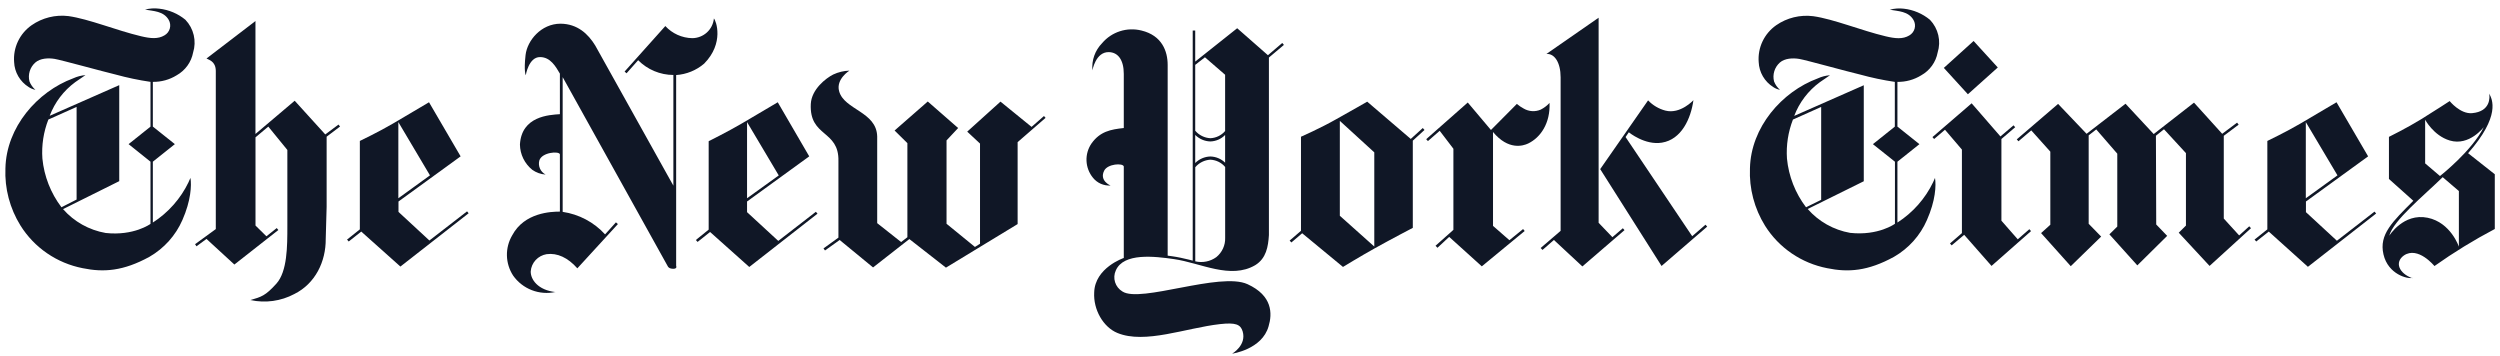<svg xmlns="http://www.w3.org/2000/svg" width="239" height="34" viewBox="0 0 239 34" fill="none"><g clip-path="url(#clip0_5353_636)"><path d="M7.323 19.077V10.221L4.624 11.428C4.16 12.615 3.965 13.887 4.053 15.156C4.215 16.844 4.846 18.456 5.875 19.813L7.323 19.077ZM15.228 0.83C16.148 0.935 17.017 1.305 17.727 1.892C18.118 2.303 18.392 2.809 18.521 3.359C18.65 3.908 18.629 4.481 18.461 5.02C18.375 5.474 18.19 5.905 17.918 6.281C17.646 6.657 17.294 6.97 16.887 7.198C16.207 7.62 15.416 7.838 14.612 7.826V12.101L16.716 13.779L14.612 15.458V21.275C16.091 20.323 17.273 18.985 18.029 17.41C18.029 17.41 18.082 17.265 18.208 17.008C18.322 17.724 18.257 19.173 17.438 21.033C16.795 22.508 15.69 23.741 14.286 24.551C11.787 25.92 9.911 26.053 7.902 25.638C6.68 25.399 5.521 24.913 4.499 24.212C3.476 23.51 2.611 22.607 1.957 21.56C0.939 19.921 0.438 18.019 0.518 16.098C0.6 12.153 3.568 8.756 6.996 7.488C7.366 7.318 7.764 7.214 8.171 7.182C7.897 7.363 7.584 7.584 7.196 7.85C6.084 8.668 5.234 9.787 4.75 11.07L11.4 8.14V17.318L6.026 19.991C7.079 21.192 8.519 21.997 10.103 22.273C12.802 22.567 14.388 21.403 14.388 21.403V15.458L12.293 13.779L14.388 12.105V7.826C13.261 7.661 12.146 7.427 11.049 7.125C9.85 6.84 5.859 5.737 5.235 5.632C4.611 5.527 3.841 5.568 3.376 5.978C3.125 6.2 2.941 6.485 2.842 6.803C2.744 7.121 2.735 7.459 2.817 7.782C2.937 8.092 3.132 8.368 3.384 8.587C3.154 8.542 2.934 8.451 2.74 8.321C2.331 8.063 1.99 7.711 1.748 7.296C1.506 6.88 1.369 6.413 1.35 5.934C1.297 5.254 1.423 4.573 1.716 3.955C2.009 3.338 2.459 2.806 3.021 2.412C4.044 1.7 5.298 1.388 6.54 1.538C8.497 1.812 11.13 2.907 13.471 3.462C14.38 3.68 15.101 3.752 15.721 3.382C15.974 3.238 16.159 3.002 16.235 2.724C16.312 2.447 16.273 2.15 16.129 1.9C15.632 1.051 14.673 1.067 13.862 0.918C14.307 0.8 14.771 0.77 15.228 0.83Z" fill="#101726"></path><path d="M41.099 16.768L38.082 18.953V11.672L41.099 16.756V16.768ZM41.014 9.776C41.014 9.776 38.975 10.983 37.609 11.788C36.244 12.593 34.401 13.475 34.401 13.475V21.928L33.178 22.902L33.337 23.087L34.535 22.138L38.278 25.483L44.801 20.387L44.651 20.205L41.05 22.991L38.095 20.258V19.263L44.035 14.948L41.014 9.776Z" fill="#101726"></path><path d="M23.949 28.687C25.368 28.996 26.852 28.792 28.132 28.111C30.146 27.113 31.157 25.004 31.14 22.838L31.226 19.771V13.068L32.51 12.094L32.359 11.909L31.096 12.851L28.172 9.631L24.422 12.807V2.011L19.741 5.593C19.949 5.722 20.614 5.843 20.63 6.765V21.9L18.648 23.345L18.783 23.547L19.741 22.842L22.407 25.29L26.611 21.989L26.456 21.803L25.469 22.588L24.426 21.562V13.129L25.649 12.102L27.471 14.336C27.471 14.336 27.471 19.799 27.471 21.61C27.471 23.543 27.471 25.954 26.419 27.121C25.367 28.288 24.98 28.381 23.932 28.687" fill="#101726"></path><path d="M53.102 27.922C51.422 27.733 50.717 26.715 50.737 25.938C50.768 25.537 50.934 25.157 51.209 24.86C51.484 24.563 51.852 24.366 52.254 24.299C53.273 24.159 54.293 24.63 55.194 25.652L59.071 21.421L58.883 21.256L57.844 22.407C56.788 21.246 55.355 20.485 53.791 20.254V7.373L63.857 25.487C63.857 25.487 63.955 25.696 64.367 25.696C64.779 25.696 64.64 25.41 64.64 25.41V7.175C65.628 7.108 66.566 6.725 67.315 6.085C69.251 4.12 68.46 1.975 68.248 1.765C68.202 2.277 67.964 2.752 67.582 3.101C67.2 3.449 66.701 3.644 66.181 3.649C65.694 3.639 65.215 3.531 64.772 3.332C64.329 3.132 63.932 2.846 63.605 2.49L59.711 6.841L59.898 7.006L61.007 5.755C61.446 6.199 61.969 6.553 62.547 6.796C63.125 7.038 63.747 7.165 64.375 7.167V17.75L56.906 4.354C56.233 3.247 55.202 2.277 53.587 2.265C51.732 2.265 50.403 3.875 50.244 5.259C50.065 6.829 50.264 7.192 50.264 7.192C50.264 7.192 50.538 5.441 51.634 5.457C52.621 5.457 53.131 6.366 53.526 7.039V10.915C52.511 10.983 49.857 11.1 49.706 13.817C49.712 14.28 49.821 14.736 50.024 15.154C50.228 15.571 50.521 15.939 50.884 16.233C51.258 16.5 51.7 16.658 52.16 16.687C51.922 16.564 51.734 16.365 51.624 16.122C51.515 15.88 51.491 15.608 51.557 15.351C51.789 14.546 53.469 14.421 53.526 14.755V20.23C52.711 20.23 50.134 20.306 48.968 22.496C48.622 23.083 48.447 23.753 48.462 24.432C48.477 25.111 48.682 25.773 49.054 26.344C49.495 26.973 50.115 27.458 50.836 27.737C51.557 28.017 52.346 28.078 53.102 27.914" fill="#101726"></path><path d="M74.451 16.768L71.418 18.953V11.672L74.439 16.756L74.451 16.768ZM74.353 9.776C74.353 9.776 72.315 10.983 70.945 11.788C69.575 12.593 67.749 13.499 67.749 13.499V21.952L66.525 22.943L66.689 23.128L67.883 22.178L71.63 25.523L78.153 20.427L77.998 20.246L74.402 23.031L71.418 20.282V19.263L77.362 14.948L74.353 9.776Z" fill="#101726"></path><path d="M83.464 25.567L80.272 22.943L78.87 23.945L78.727 23.748L80.154 22.717V15.407C80.223 12.392 77.357 13.141 77.512 9.941C77.581 8.536 78.959 7.473 79.656 7.123C80.141 6.895 80.669 6.769 81.206 6.753C81.206 6.753 79.901 7.558 80.219 8.717C80.704 10.504 83.803 10.665 83.86 13.048V21.333L86.147 23.14L86.746 22.677V13.684L85.523 12.477L88.695 9.703L91.598 12.239L90.489 13.423V21.393L93.204 23.607L93.689 23.301V13.725L92.466 12.585L95.647 9.715L98.619 12.131L99.805 11.092L99.956 11.269L97.285 13.588V21.421L90.432 25.587L86.934 22.854L83.464 25.567Z" fill="#101726"></path><path d="M223.457 16.768L220.436 18.953V11.672L223.457 16.756V16.768ZM223.371 9.776C223.371 9.776 221.333 10.983 219.963 11.788C218.593 12.593 216.758 13.475 216.758 13.475V21.928L215.535 22.902L215.698 23.087L216.893 22.138L220.636 25.507L227.159 20.411L227.004 20.23L223.408 23.015L220.448 20.282V19.263L226.392 14.948L223.371 9.776Z" fill="#101726"></path><path d="M192.803 13.322L192.962 13.507L194.189 12.465L196.011 14.498V21.486L195.127 22.283L197.964 25.447L200.871 22.617L199.677 21.393V12.94L200.402 12.372L202.412 14.691V21.659L201.658 22.403L204.328 25.37L207.182 22.548L206.135 21.461L206.106 12.976L206.877 12.356L208.976 14.638V21.566L208.287 22.246L211.235 25.422L215.194 21.816L215.027 21.634L214.064 22.508L212.593 20.894V12.984L214.015 11.917L213.865 11.724L212.442 12.791L209.747 9.812L205.894 12.815L203.199 9.917L199.477 12.791L196.753 9.933L192.803 13.322Z" fill="#101726"></path><path d="M184.742 13.105L184.901 13.29L185.941 12.404L187.559 14.3V22.286L186.418 23.273L186.577 23.458L187.775 22.448L190.389 25.422L194.168 22.093L194.005 21.912L192.896 22.878L191.335 21.099V13.29L192.652 12.163L192.493 11.982L191.241 13.044L188.489 9.876L184.742 13.105Z" fill="#101726"></path><path d="M185.83 6.491L188.676 3.919L190.988 6.451L188.13 9.011L185.83 6.491Z" fill="#101726"></path><path d="M174.104 19.078V10.223L171.405 11.43C170.944 12.617 170.749 13.889 170.834 15.158C170.995 16.846 171.626 18.458 172.657 19.815L174.104 19.103V19.078ZM182.005 0.831C182.926 0.935 183.795 1.305 184.505 1.894C184.897 2.305 185.171 2.81 185.3 3.36C185.429 3.91 185.408 4.483 185.238 5.022C185.154 5.476 184.969 5.906 184.698 6.282C184.427 6.659 184.076 6.972 183.669 7.2C182.988 7.622 182.198 7.84 181.394 7.828V12.102L183.498 13.781L181.394 15.46V21.276C182.872 20.325 184.055 18.987 184.81 17.412C184.81 17.412 184.863 17.267 184.986 17.009C185.104 17.726 185.039 19.175 184.215 21.035C183.575 22.511 182.47 23.745 181.064 24.553C178.568 25.922 176.693 26.054 174.683 25.64C173.463 25.403 172.305 24.921 171.283 24.223C170.26 23.525 169.394 22.626 168.739 21.582C167.717 19.937 167.215 18.028 167.295 16.1C167.381 12.163 170.345 8.765 173.774 7.497C174.144 7.327 174.541 7.223 174.948 7.192C174.675 7.373 174.357 7.594 173.974 7.86C172.861 8.678 172.012 9.796 171.527 11.08L178.177 8.15V17.327L172.816 19.98C173.863 21.177 175.295 21.983 176.872 22.262C179.571 22.556 181.157 21.393 181.157 21.393V15.46L179.05 13.781L181.145 12.107V7.828C180.025 7.662 178.917 7.428 177.826 7.127C176.603 6.841 172.64 5.738 172.017 5.634C171.393 5.529 170.622 5.569 170.153 5.98C169.904 6.202 169.72 6.488 169.623 6.806C169.525 7.123 169.517 7.461 169.599 7.783C169.718 8.094 169.912 8.37 170.166 8.588C169.935 8.543 169.716 8.453 169.522 8.323C169.112 8.065 168.772 7.713 168.53 7.298C168.288 6.882 168.151 6.415 168.131 5.936C168.078 5.256 168.204 4.574 168.497 3.957C168.79 3.34 169.24 2.808 169.803 2.413C170.832 1.699 172.094 1.391 173.342 1.548C175.299 1.822 177.932 2.917 180.273 3.472C181.182 3.689 181.903 3.762 182.523 3.392C182.776 3.248 182.961 3.012 183.037 2.734C183.114 2.456 183.075 2.16 182.931 1.91C182.433 1.061 181.475 1.077 180.664 0.928C181.1 0.809 181.556 0.777 182.005 0.831Z" fill="#101726"></path><path d="M231.844 11.418V15.62L233.263 16.828C233.263 16.828 236.337 14.413 237.454 12.146C237.454 12.146 236.072 13.998 234.193 13.431C232.635 12.964 231.828 11.418 231.828 11.418H231.844ZM228.411 22.54C228.411 22.54 229.761 20.342 232.081 20.817C234.299 21.272 235.069 23.582 235.069 23.582V18.265L233.52 16.937C231.812 18.623 228.79 21.063 228.411 22.54ZM230.617 26.565C230.185 26.69 228.309 26.243 227.861 24.323C227.412 22.403 228.737 21.187 230.715 19.195L228.383 17.11V13.084C228.383 13.084 230.107 12.235 231.457 11.402C232.806 10.569 234.188 9.663 234.188 9.663C234.188 9.663 235.195 10.919 236.333 10.818C238.119 10.661 238.033 9.276 237.964 8.946C238.265 9.486 239.081 11.08 235.95 14.646L238.502 16.659V21.892C236.502 22.945 234.574 24.129 232.733 25.434C232.733 25.434 231.167 23.502 229.81 24.424C228.909 25.072 229.329 26.122 230.617 26.598V26.565Z" fill="#101726"></path><path d="M128.088 20.628L131.382 23.57V14.566L128.088 11.555V20.628ZM134.868 13.282L136.018 12.239L136.181 12.424L135.064 13.447V21.783C135.064 21.783 132.935 22.894 131.451 23.724C129.967 24.553 128.389 25.519 128.389 25.519L124.488 22.299L123.456 23.18L123.289 22.999L124.374 22.065V13.072C124.374 13.072 126.212 12.267 127.762 11.386C129.152 10.613 130.705 9.719 130.705 9.719L134.868 13.282Z" fill="#101726"></path><path d="M142.533 12.429L145.012 9.933C145.213 10.105 145.433 10.255 145.668 10.38C145.912 10.523 146.188 10.607 146.471 10.624C146.755 10.641 147.039 10.59 147.299 10.476C147.614 10.316 147.897 10.1 148.135 9.84C148.22 11.78 147.274 13.149 146.096 13.717C145.615 13.946 144.204 14.393 142.732 12.618V21.594L144.298 22.963L145.607 21.896L145.758 22.085L141.66 25.463L138.541 22.645L137.42 23.688L137.237 23.494L138.945 21.973V14.22L137.636 12.505L136.511 13.487L136.344 13.306L140.319 9.8L142.537 12.429" fill="#101726"></path><path d="M152.979 16.168L157.557 9.595C158.005 10.067 158.579 10.406 159.212 10.573C160.643 10.943 161.891 9.579 161.891 9.579C161.65 11.338 160.749 13.334 158.882 13.636C157.251 13.91 155.714 12.646 155.714 12.646L155.404 13.101L161.773 22.581L163.045 21.482L163.208 21.663L158.845 25.427L152.979 16.168Z" fill="#101726"></path><path d="M149.195 7.389C149.195 5.968 148.604 5.094 147.833 5.159L152.828 1.693V21.3L154.145 22.673L155.144 21.82L155.303 22.001L151.274 25.471L148.555 22.943L147.462 23.893L147.287 23.708L149.195 22.069V7.389Z" fill="#101726"></path><path d="M117.121 12.903C116.749 13.287 116.239 13.509 115.702 13.523C115.159 13.507 114.643 13.283 114.263 12.899V15.584C114.643 15.201 115.159 14.977 115.702 14.96C116.235 14.97 116.743 15.182 117.121 15.552V12.903ZM117.121 7.147L115.193 5.477L114.263 6.201V12.497C114.441 12.707 114.662 12.879 114.91 13.002C115.158 13.126 115.429 13.197 115.706 13.213C115.978 13.202 116.243 13.135 116.487 13.016C116.731 12.898 116.947 12.73 117.121 12.525V7.147ZM114.267 24.984C114.612 25.065 114.971 25.071 115.319 25.001C115.667 24.932 115.995 24.788 116.281 24.581C116.555 24.358 116.774 24.076 116.92 23.756C117.067 23.437 117.137 23.088 117.125 22.738V15.963C116.951 15.756 116.736 15.587 116.492 15.467C116.249 15.347 115.982 15.279 115.71 15.266C115.433 15.283 115.162 15.355 114.913 15.479C114.665 15.603 114.445 15.776 114.267 15.987V24.984ZM107.434 7.067C107.434 5.742 106.892 5.002 106.007 4.982C104.739 4.953 104.437 6.725 104.437 6.725C104.392 6.251 104.452 5.773 104.611 5.324C104.771 4.875 105.028 4.466 105.363 4.124C105.81 3.594 106.4 3.2 107.064 2.986C107.728 2.772 108.44 2.748 109.118 2.917C111.075 3.388 111.629 4.885 111.629 6.209V24.44C111.629 24.44 112.367 24.529 112.877 24.642C113.464 24.762 114.023 24.915 114.023 24.915V2.921H114.263V5.887L118.275 2.699L121.214 5.279L122.584 4.108L122.743 4.293L121.308 5.501V22.472C121.239 23.579 121.055 24.702 119.999 25.35C117.639 26.735 114.789 25.141 112.253 24.774C110.37 24.501 107.414 24.146 106.672 25.853C106.509 26.207 106.484 26.607 106.6 26.978C106.717 27.349 106.967 27.665 107.304 27.866C109.016 28.997 116.648 25.966 119.266 27.169C121.655 28.264 121.642 29.987 121.276 31.195C120.656 33.409 117.794 33.811 117.794 33.811C117.794 33.811 119.192 33.006 118.797 31.678C118.593 31.01 118.132 30.82 116.632 30.985C113.37 31.352 109.452 32.918 106.823 31.831C105.469 31.275 104.511 29.601 104.605 27.958C104.67 25.596 107.434 24.662 107.434 24.662V15.915C107.357 15.564 105.881 15.657 105.559 16.317C105.069 17.287 106.166 17.734 106.166 17.734C105.847 17.754 105.529 17.697 105.237 17.569C104.945 17.44 104.689 17.244 104.49 16.997C104.112 16.537 103.895 15.968 103.87 15.376C103.845 14.783 104.014 14.199 104.352 13.709C105.167 12.569 106.178 12.372 107.434 12.239V7.067Z" fill="#101726"></path></g><defs><clipPath id="clip0_5353_636"><rect width="238" height="33" fill="white" transform="translate(0.518 0.803)"></rect></clipPath></defs></svg>